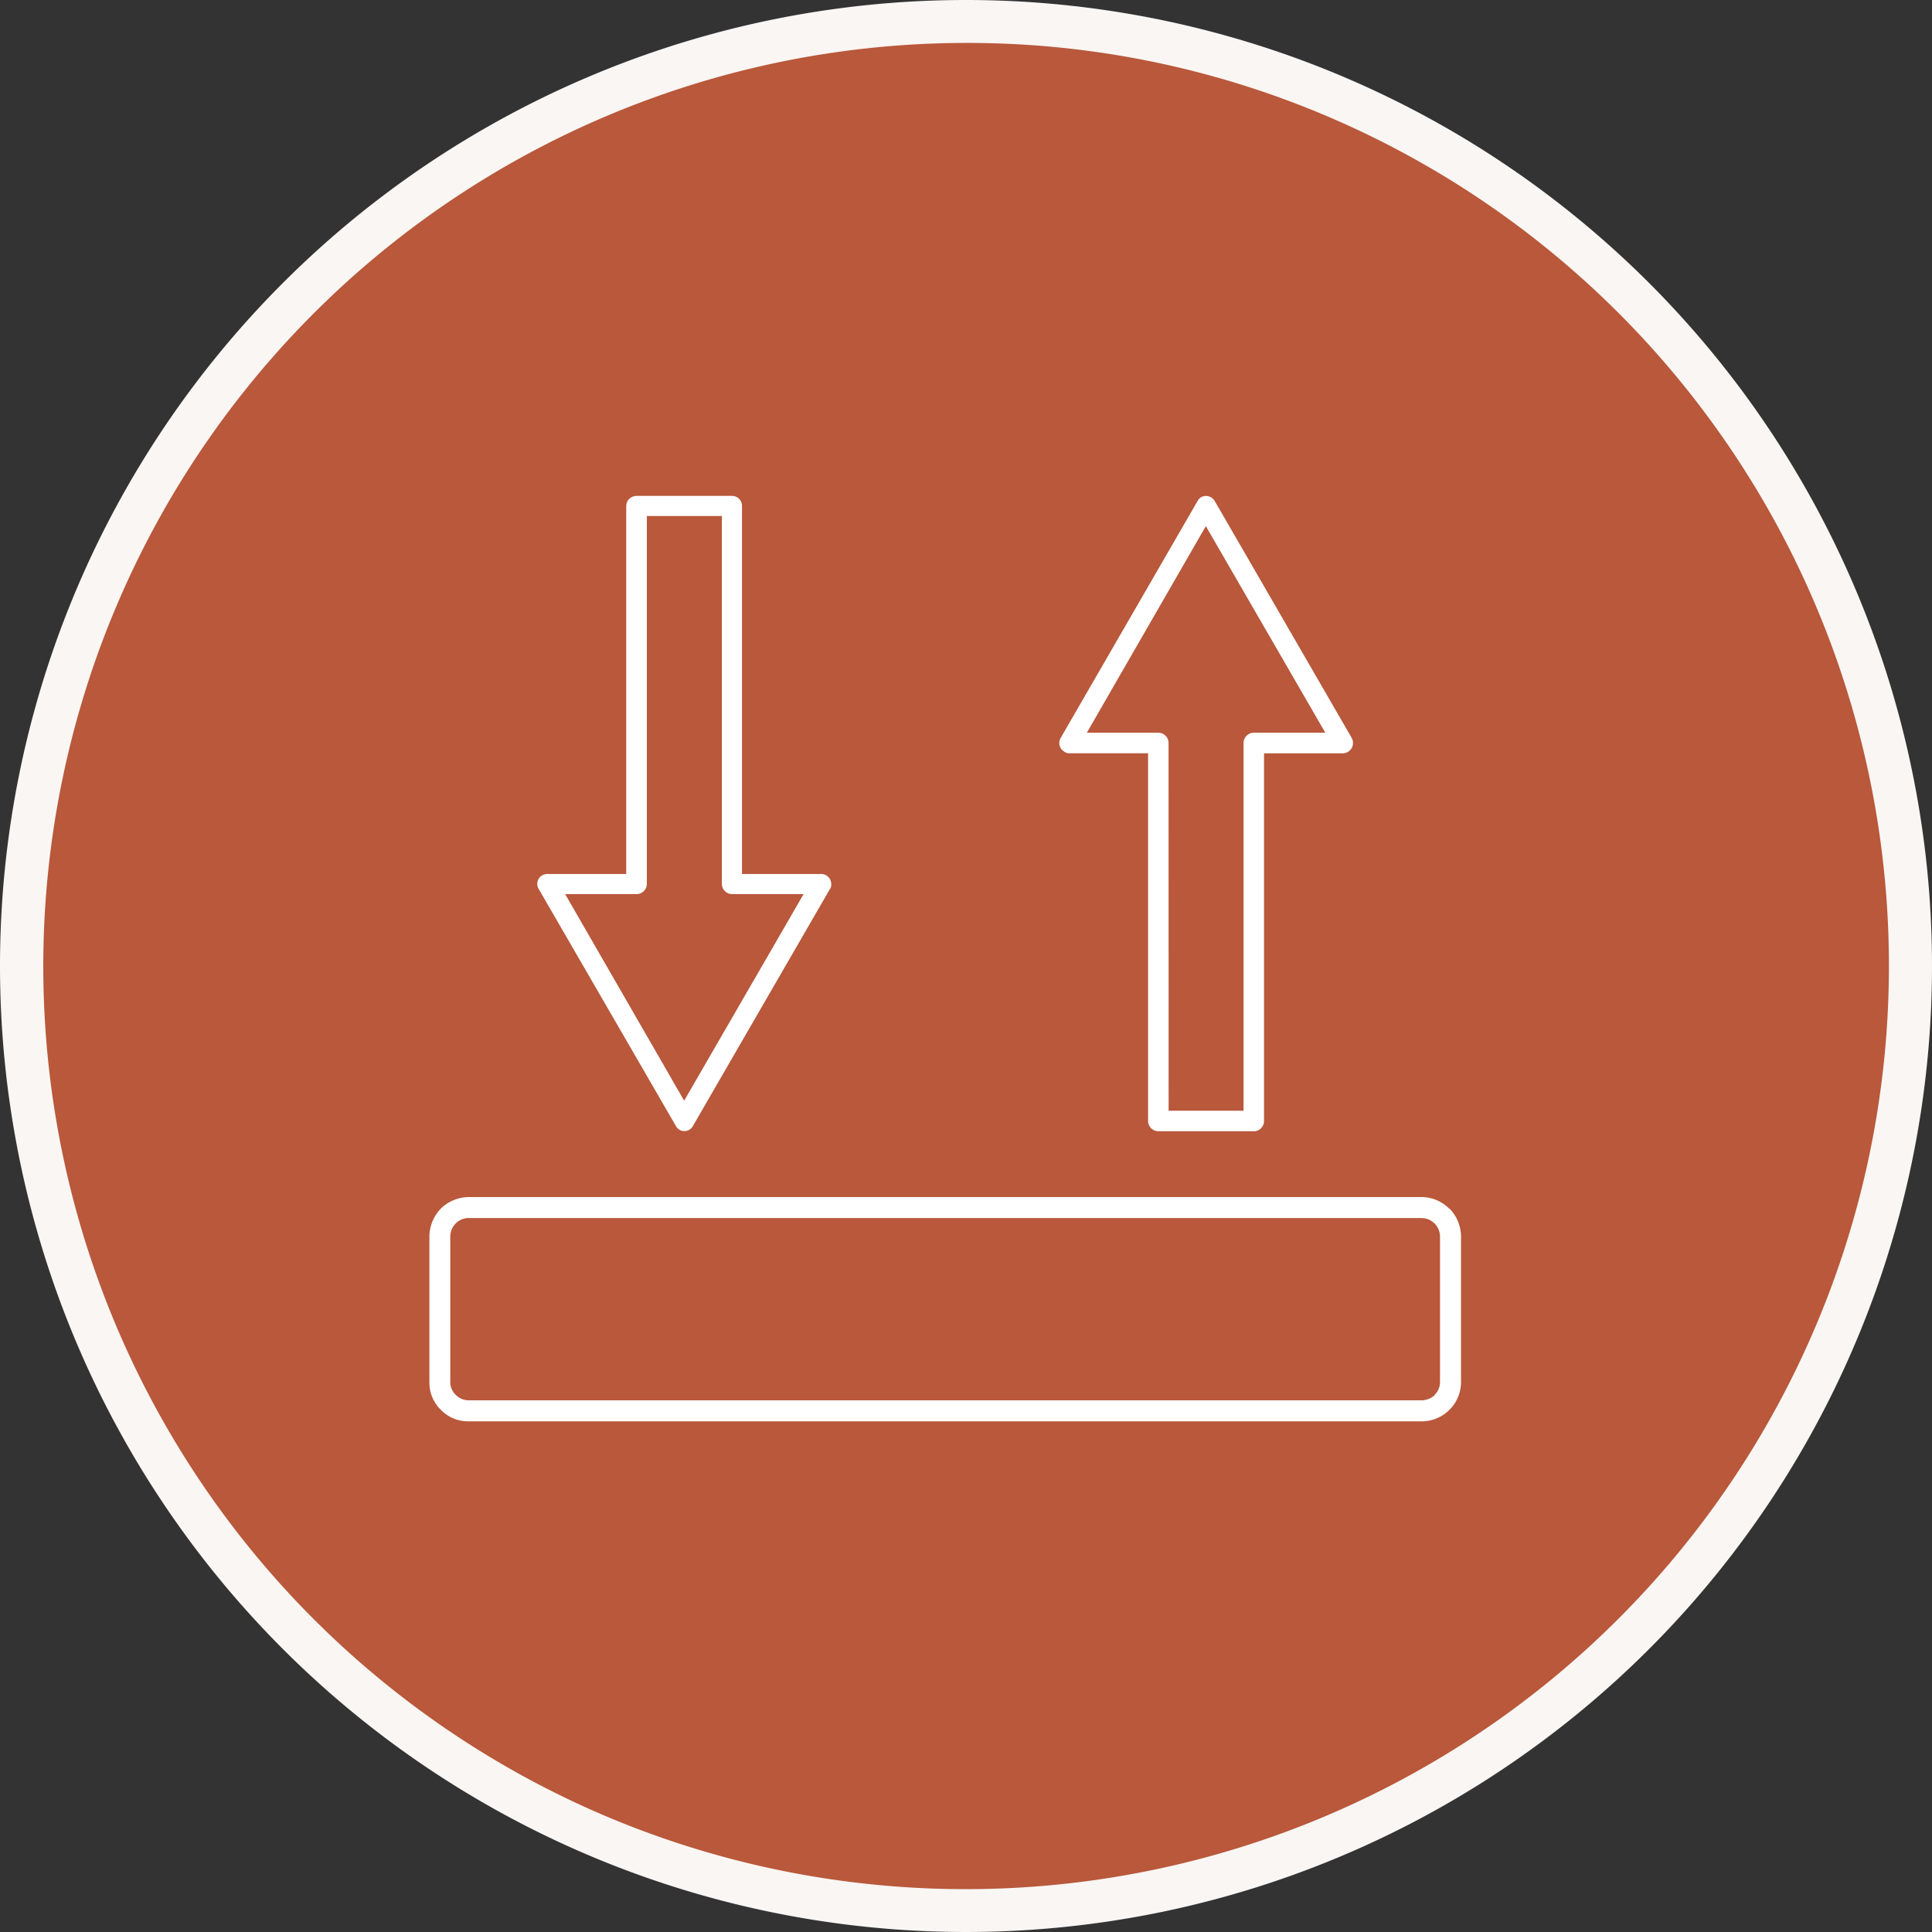 <svg xmlns="http://www.w3.org/2000/svg" xmlns:xlink="http://www.w3.org/1999/xlink" width="120" height="120" viewBox="0 0 120 120">
  <rect x="0" y="0" width="120" height="120" fill="#333333" stroke="none"/>
  <defs>
    <clipPath id="clip-path">
      <rect id="Rectangle_1486" data-name="Rectangle 1486" width="120" height="120" fill="none"/>
    </clipPath>
  </defs>
  <g id="fc-icon4" clip-path="url(#clip-path)">
    <path id="Path_29651" data-name="Path 29651" d="M59.667,118.333A58.682,58.682,0,0,1,36.832,5.609,58.682,58.682,0,0,1,82.5,113.724a58.3,58.3,0,0,1-22.835,4.609" transform="translate(0.333 0.333)" fill="#b9583b"/>
    <path id="Path_29652" data-name="Path 29652" d="M60,2.667A57.349,57.349,0,0,0,37.684,112.829,57.349,57.349,0,0,0,82.316,7.171,56.988,56.988,0,0,0,60,2.667M60,0A60,60,0,1,1,0,60,60,60,0,0,1,60,0" fill="#f9f6f3"/>
    <path id="Path_29653" data-name="Path 29653" d="M22.421,55.765H81.636a2.425,2.425,0,0,1,1.719.729h.025a2.515,2.515,0,0,1,.7,1.719v9.059a2.445,2.445,0,0,1-2.448,2.421H22.421a2.333,2.333,0,0,1-1.692-.7l-.025-.027a2.333,2.333,0,0,1-.7-1.692V58.213a2.511,2.511,0,0,1,.7-1.72l.025-.027a2.5,2.5,0,0,1,1.692-.7Zm59.221,1.3H22.421a1.134,1.134,0,0,0-.781.337,1.147,1.147,0,0,0-.339.808v9.059a1.084,1.084,0,0,0,.339.781,1.141,1.141,0,0,0,.781.339H81.636a1.24,1.24,0,0,0,.8-.313v-.025a1.082,1.082,0,0,0,.339-.781V58.213a1.154,1.154,0,0,0-1.139-1.145Z" transform="translate(6.667 18.588)" fill="#fff"/>
    <path id="Path_29654" data-name="Path 29654" d="M31.182,23.1h5.936a.617.617,0,0,1,.625.609V46.583h4.92a.632.632,0,0,1,.625.625.487.487,0,0,1-.1.339L34.7,62.228a.6.6,0,0,1-1.067,0L25.119,47.52a.613.613,0,0,1,.2-.843l.029-.017a.705.705,0,0,1,.312-.077h4.893V23.727a.634.634,0,0,1,.625-.624Zm5.311,1.249H31.834V47.208a.638.638,0,0,1-.651.624H26.758l7.393,12.833,7.42-12.833H37.119a.634.634,0,0,1-.625-.624Z" transform="translate(8.343 7.701)" fill="#fff"/>
    <path id="Path_29655" data-name="Path 29655" d="M56.136,61.288h4.655V38.462a.639.639,0,0,1,.625-.651h4.452l-7.42-12.833L51.056,37.811h4.451a.639.639,0,0,1,.625.651Zm5.284,1.275H55.511a.644.644,0,0,1-.651-.637V39.087H49.967a.5.5,0,0,1-.312-.1.628.628,0,0,1-.235-.833l8.513-14.733a.615.615,0,0,1,.208-.233.628.628,0,0,1,.859.232h0L67.488,38.1a.664.664,0,0,1,.1.364.636.636,0,0,1-.625.625h-4.9V61.916a.644.644,0,0,1-.637.651H61.42Z" transform="translate(16.449 7.7)" fill="#fff"/>
  </g>
</svg>
